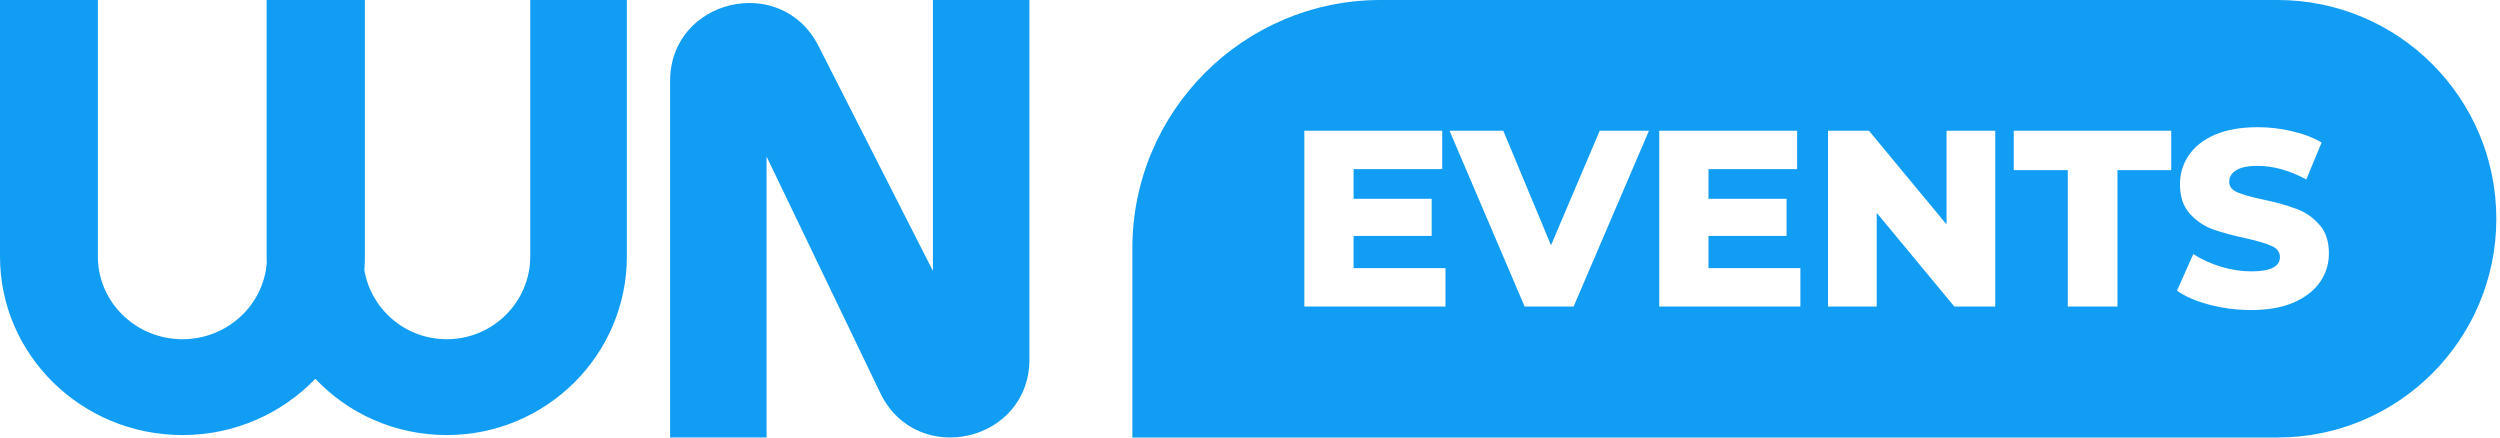 <?xml version="1.0" encoding="UTF-8"?> <svg xmlns="http://www.w3.org/2000/svg" width="320" height="56" viewBox="0 0 320 56" fill="none"><path fill-rule="evenodd" clip-rule="evenodd" d="M131.765 0V46.001C131.765 56.51 117.547 59.886 112.777 50.51L98.122 20.037V55.996H85.772V10.384C85.772 -0.125 99.99 -3.501 104.76 5.875L119.415 34.681V0H131.765Z" fill="#119DF4"></path><path d="M0 0V32.83C0 45.45 10.468 55.687 23.353 55.687C30.053 55.687 36.1 52.918 40.362 48.485C44.556 52.918 50.524 55.687 57.184 55.687C69.903 55.687 80.237 45.45 80.237 32.83V0H67.872V32.83C67.872 38.654 63.102 43.42 57.184 43.42C51.865 43.42 47.473 39.569 46.639 34.56C46.683 33.989 46.705 33.412 46.705 32.83V0H34.131V32.83C34.131 33.108 34.136 33.386 34.146 33.662C33.712 39.102 29.059 43.42 23.353 43.42C17.358 43.42 12.526 38.654 12.526 32.83V0H0Z" fill="#119DF4"></path><path fill-rule="evenodd" clip-rule="evenodd" d="M176.729 0C159.173 0 144.941 14.232 144.941 31.788V56H291.529C306.993 56 319.529 43.464 319.529 28C319.529 12.536 306.993 0 291.529 0H176.729ZM185.023 39.235V34.317H173.257V30.202H183.255V25.444H173.257V21.651H184.605V16.732H166.956V39.235H185.023ZM201.422 39.235L211.066 16.732H204.765L198.529 31.391L192.421 16.732H185.541L195.153 39.235H201.422ZM230.45 39.235V34.317H218.684V30.202H228.682V25.444H218.684V21.651H230.032V16.732H212.383V39.235H230.45ZM255.393 39.235V16.732H249.156V28.723L239.223 16.732H233.983V39.235H240.219V27.244L250.153 39.235H255.393ZM257.761 21.779H264.673V39.235H271.038V21.779H277.917V16.732H257.761V21.779ZM282.83 39.01C284.544 39.46 286.313 39.685 288.134 39.685C290.277 39.685 292.099 39.364 293.599 38.721C295.1 38.057 296.225 37.178 296.975 36.085C297.725 34.992 298.1 33.77 298.1 32.42C298.1 30.855 297.682 29.623 296.846 28.723C296.032 27.802 295.057 27.137 293.921 26.73C292.806 26.301 291.392 25.905 289.677 25.54C288.156 25.219 287.052 24.908 286.366 24.608C285.68 24.308 285.337 23.858 285.337 23.258C285.337 22.658 285.627 22.176 286.205 21.811C286.784 21.426 287.706 21.233 288.97 21.233C290.985 21.233 293.064 21.811 295.207 22.969L297.168 18.243C296.075 17.6 294.81 17.118 293.374 16.796C291.938 16.453 290.481 16.282 289.002 16.282C286.838 16.282 285.005 16.603 283.505 17.246C282.026 17.889 280.912 18.768 280.162 19.883C279.412 20.976 279.037 22.208 279.037 23.579C279.037 25.144 279.444 26.387 280.258 27.309C281.073 28.23 282.048 28.905 283.184 29.334C284.319 29.741 285.734 30.127 287.427 30.491C288.97 30.834 290.085 31.166 290.77 31.488C291.478 31.788 291.831 32.259 291.831 32.902C291.831 34.124 290.61 34.735 288.166 34.735C286.881 34.735 285.573 34.531 284.244 34.124C282.916 33.717 281.748 33.181 280.74 32.517L278.651 37.21C279.722 37.96 281.115 38.56 282.83 39.01Z" fill="#119DF4"></path></svg> 